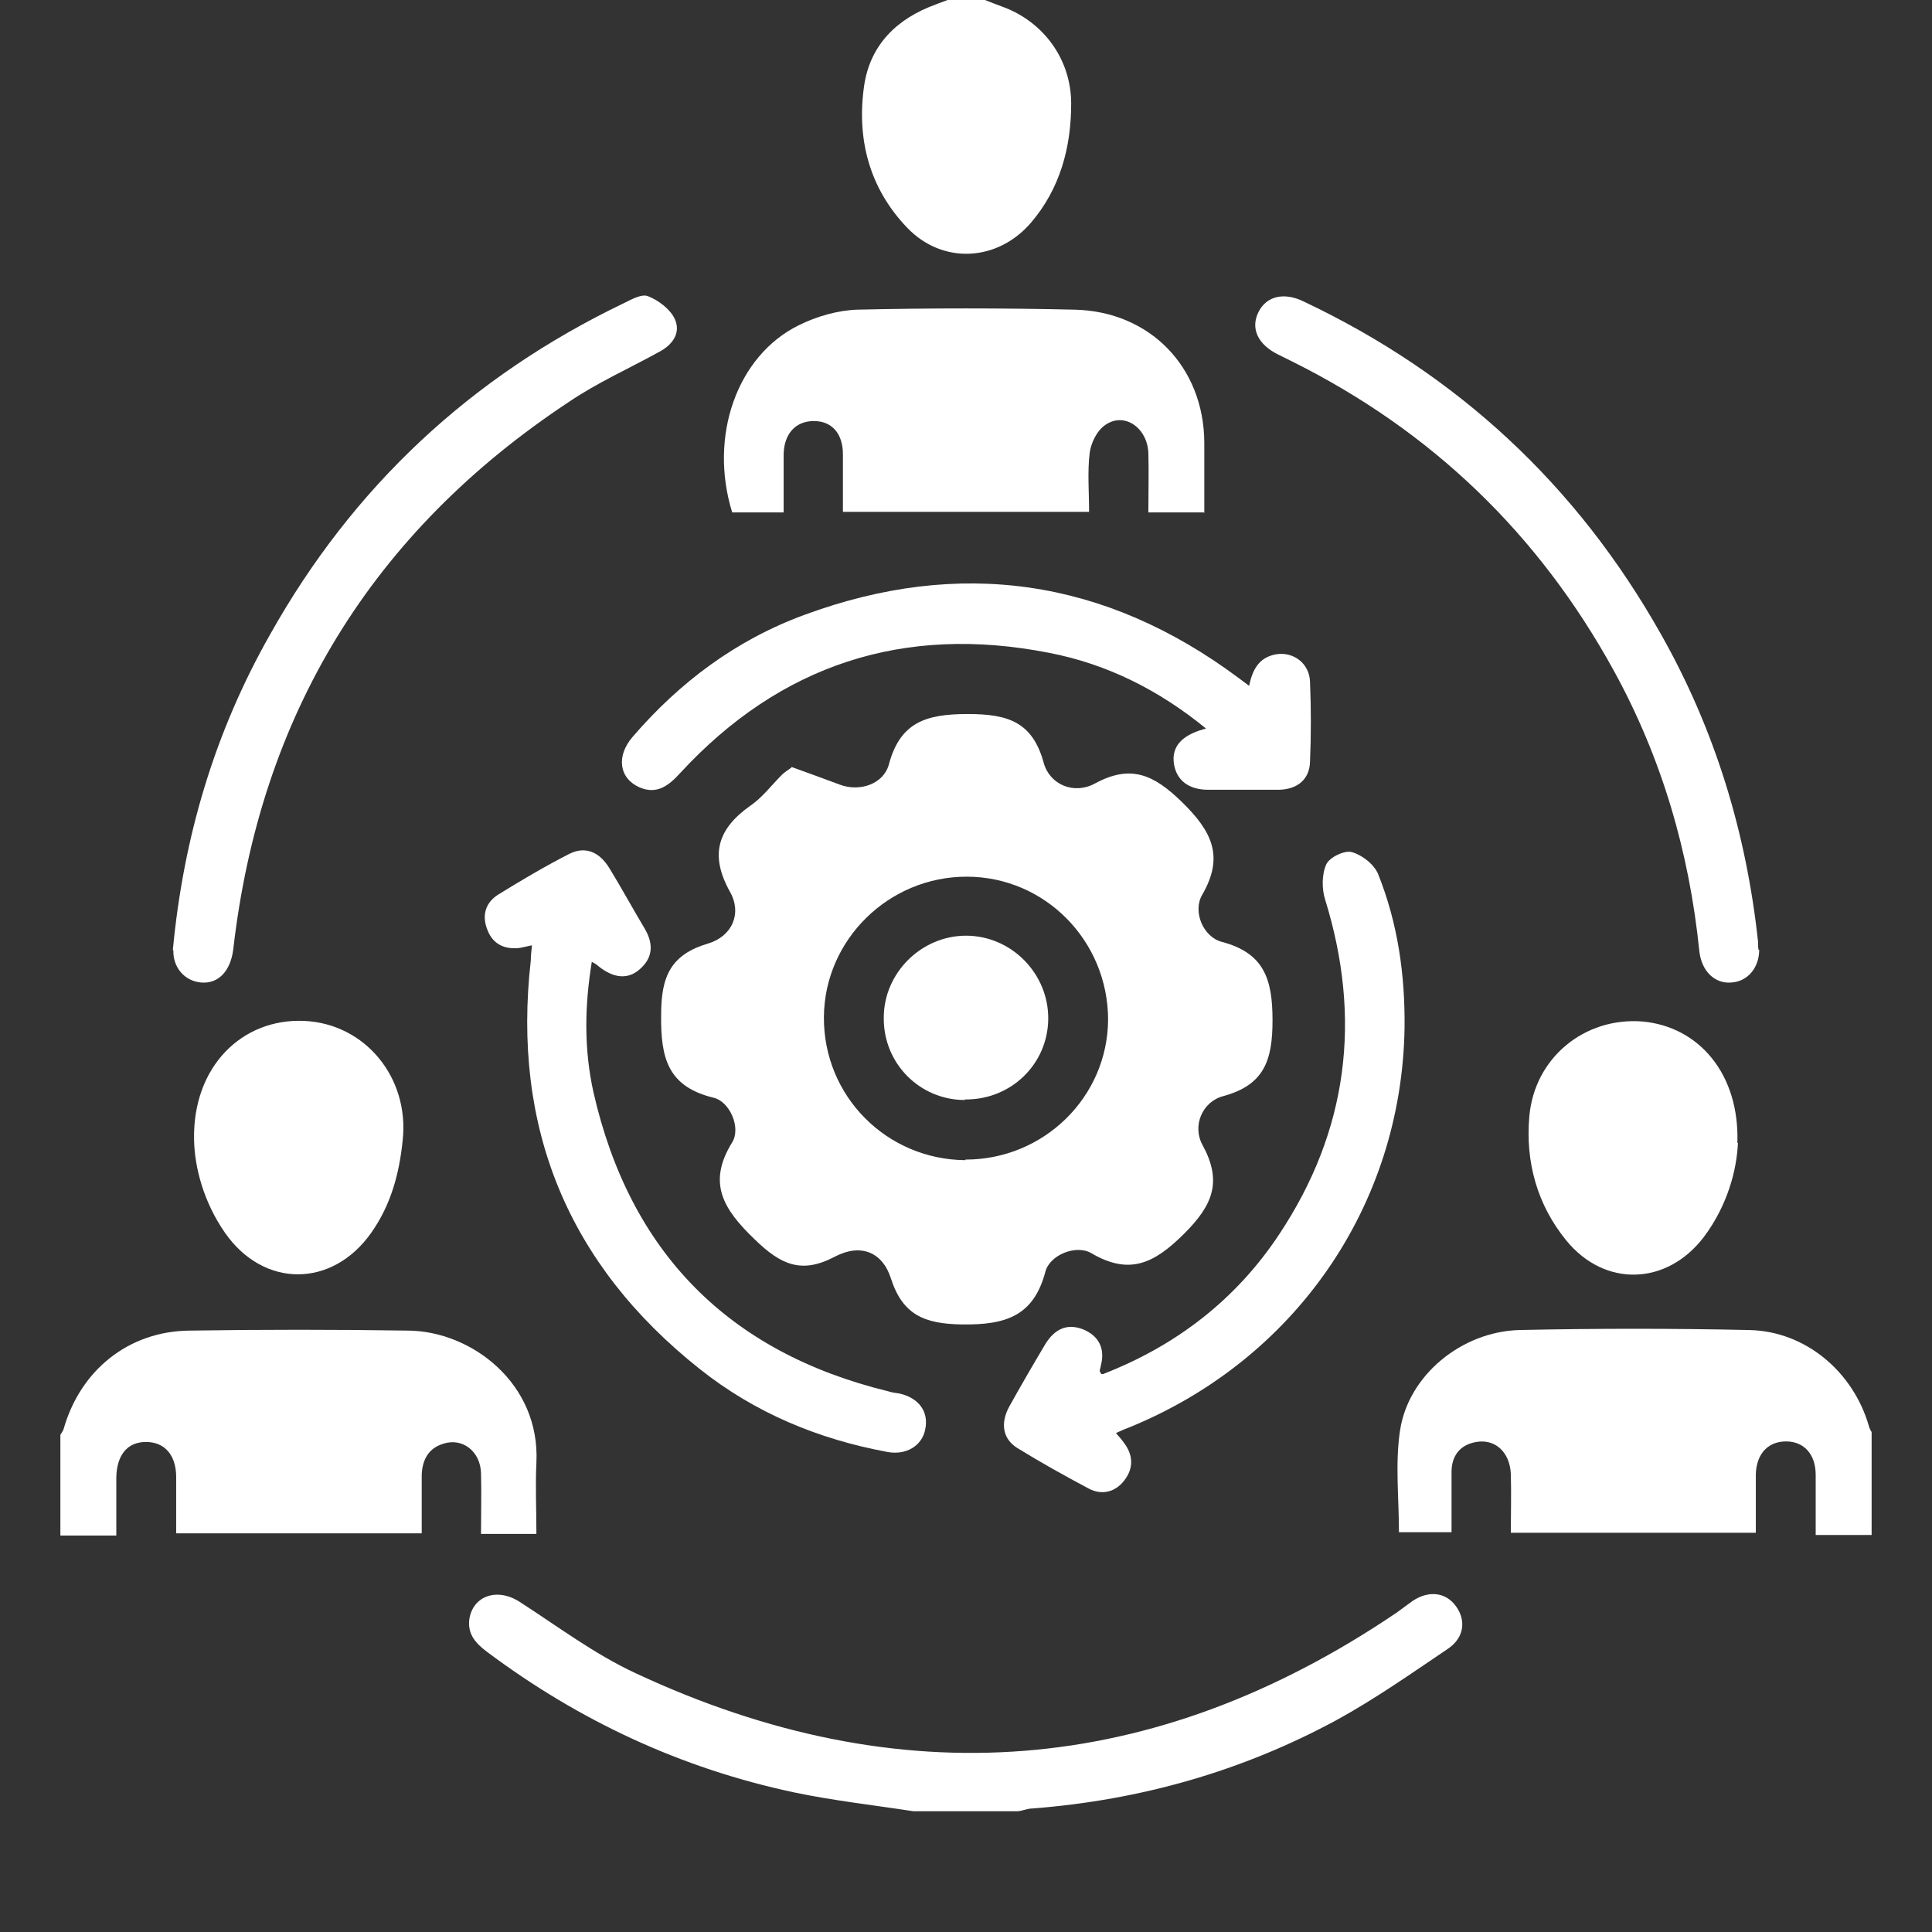 <svg width="64" height="64" viewBox="0 0 64 64" fill="none" xmlns="http://www.w3.org/2000/svg">
<rect x="0" y="0" width="64" height="64" fill="#333333" stroke="none"/>
<g clip-path="url(#clip0_14010_2483)">
<path d="M62 50.849H60.147C60.147 50.129 60.147 49.483 60.147 48.856C60.147 48.173 59.758 47.749 59.165 47.749C58.572 47.749 58.183 48.155 58.164 48.838C58.164 49.465 58.164 50.111 58.164 50.775H50.048C50.048 50.111 50.067 49.465 50.048 48.819C50.011 48.1 49.529 47.657 48.899 47.768C48.362 47.86 48.084 48.229 48.084 48.764C48.084 49.096 48.084 49.428 48.084 49.742C48.084 50.074 48.084 50.388 48.084 50.757H46.342C46.342 49.613 46.212 48.469 46.379 47.38C46.657 45.554 48.417 44.114 50.326 44.059C52.865 44.004 55.403 44.004 57.942 44.059C59.813 44.096 61.389 45.443 61.907 47.233C61.926 47.325 61.981 47.417 62.037 47.491V50.83L62 50.849Z" fill="white"/>
<path d="M2 47.528C2 47.528 2.093 47.398 2.111 47.325C2.667 45.387 4.261 44.096 6.28 44.078C8.689 44.041 11.117 44.041 13.526 44.078C15.62 44.096 17.899 45.83 17.769 48.45C17.732 49.225 17.769 50 17.769 50.812H15.934C15.934 50.129 15.953 49.465 15.934 48.801C15.916 48.081 15.323 47.62 14.693 47.823C14.193 47.971 13.989 48.358 13.97 48.856C13.97 49.188 13.97 49.52 13.97 49.834C13.97 50.148 13.97 50.443 13.97 50.793H5.836C5.836 50.166 5.836 49.539 5.836 48.93C5.836 48.192 5.447 47.767 4.835 47.767C4.224 47.767 3.872 48.192 3.853 48.93C3.853 49.539 3.853 50.148 3.853 50.867H2C2 49.76 2 48.653 2 47.528Z" fill="white"/>
<path d="M30.258 60C28.943 59.797 27.608 59.649 26.293 59.373C22.568 58.579 19.196 57.011 16.138 54.723C15.768 54.446 15.49 54.151 15.545 53.653C15.657 52.86 16.472 52.583 17.213 53.063C18.473 53.874 19.696 54.797 21.049 55.424C29.814 59.52 38.226 58.856 46.249 53.432C46.435 53.303 46.62 53.155 46.805 53.026C47.343 52.675 47.899 52.749 48.232 53.21C48.566 53.672 48.51 54.243 47.973 54.612C46.768 55.424 45.564 56.273 44.285 56.974C41.154 58.672 37.781 59.631 34.205 59.908C34.038 59.908 33.89 59.981 33.723 60H30.258Z" fill="white"/>
<path d="M32.63 0C32.815 0.074 33.001 0.148 33.204 0.221C34.576 0.72 35.484 1.974 35.484 3.432C35.484 4.889 35.113 6.255 34.15 7.38C33.038 8.672 31.222 8.764 30.054 7.546C28.794 6.236 28.368 4.594 28.628 2.823C28.831 1.476 29.721 0.609 30.999 0.148C31.129 0.092 31.259 0.055 31.389 0C31.796 0 32.222 0 32.63 0Z" fill="white"/>
<path d="M26.219 25.406C26.774 25.609 27.293 25.793 27.831 25.996C28.479 26.236 29.258 25.978 29.443 25.332C29.814 23.93 30.666 23.653 32.056 23.653C33.39 23.653 34.205 23.911 34.576 25.277C34.779 25.996 35.576 26.328 36.262 25.959C37.448 25.314 38.208 25.646 39.153 26.568C40.153 27.546 40.561 28.376 39.82 29.649C39.505 30.203 39.857 31.033 40.468 31.199C41.877 31.568 42.154 32.435 42.154 33.801C42.154 35.129 41.877 35.941 40.524 36.31C39.82 36.494 39.486 37.306 39.838 37.934C40.487 39.133 40.19 39.908 39.227 40.867C38.226 41.863 37.411 42.251 36.151 41.513C35.65 41.218 34.779 41.568 34.631 42.122C34.242 43.598 33.316 43.893 31.87 43.874C30.629 43.856 29.906 43.561 29.517 42.362C29.239 41.476 28.516 41.181 27.664 41.624C26.552 42.214 25.867 41.9 24.996 41.052C23.958 40.055 23.421 39.188 24.255 37.841C24.551 37.362 24.18 36.494 23.643 36.365C22.123 35.996 21.883 35.055 21.901 33.616C21.901 32.343 22.216 31.624 23.458 31.255C24.255 31.015 24.588 30.258 24.18 29.539C23.513 28.339 23.754 27.472 24.847 26.697C25.255 26.421 25.552 26.015 25.904 25.664C25.996 25.572 26.126 25.498 26.219 25.424V25.406ZM31.982 38.413C34.576 38.413 36.688 36.347 36.707 33.782C36.707 31.181 34.631 29.041 32.019 29.041C29.443 29.041 27.312 31.125 27.293 33.69C27.275 36.31 29.369 38.413 31.982 38.432V38.413Z" fill="white"/>
<path d="M39.875 16.974H38.041C38.041 16.291 38.059 15.646 38.041 15C38.004 14.17 37.244 13.635 36.614 14.078C36.336 14.262 36.132 14.686 36.095 15.018C36.021 15.646 36.077 16.273 36.077 16.956H27.923C27.923 16.31 27.923 15.683 27.923 15.055C27.923 14.354 27.553 13.948 26.96 13.948C26.367 13.948 25.978 14.354 25.959 15.037C25.959 15.664 25.959 16.31 25.959 16.974C25.348 16.974 24.81 16.974 24.255 16.974C23.476 14.465 24.403 11.79 26.459 10.775C27.052 10.48 27.757 10.277 28.405 10.258C30.796 10.203 33.186 10.203 35.595 10.258C38.096 10.314 39.875 12.159 39.894 14.649C39.894 15.406 39.894 16.162 39.894 16.993L39.875 16.974Z" fill="white"/>
<path d="M41.376 22.731C41.487 22.195 41.691 21.79 42.247 21.679C42.84 21.568 43.377 21.974 43.396 22.583C43.433 23.469 43.433 24.354 43.396 25.24C43.377 25.812 42.988 26.144 42.377 26.162C41.599 26.162 40.802 26.162 40.023 26.162C39.375 26.162 38.986 25.849 38.893 25.332C38.8 24.797 39.078 24.428 39.708 24.207C39.764 24.188 39.82 24.17 39.949 24.133C38.393 22.86 36.669 21.993 34.742 21.624C29.943 20.683 25.848 22.011 22.531 25.609C22.161 26.015 21.771 26.328 21.197 26.088C20.511 25.793 20.4 25.055 20.956 24.41C22.513 22.601 24.384 21.199 26.645 20.369C31.796 18.469 36.614 19.17 41.024 22.454C41.117 22.528 41.228 22.601 41.395 22.731H41.376Z" fill="white"/>
<path d="M17.639 31.31C17.454 31.347 17.324 31.384 17.213 31.402C16.731 31.457 16.342 31.291 16.157 30.83C15.953 30.351 16.064 29.908 16.509 29.631C17.287 29.151 18.066 28.69 18.862 28.284C19.381 28.026 19.844 28.21 20.178 28.745C20.586 29.41 20.956 30.092 21.364 30.775C21.642 31.255 21.642 31.716 21.197 32.103C20.808 32.454 20.326 32.417 19.807 31.993C19.77 31.956 19.715 31.919 19.604 31.863C19.363 33.34 19.344 34.76 19.659 36.181C20.863 41.476 24.125 44.797 29.424 46.089C29.535 46.125 29.665 46.144 29.795 46.162C30.444 46.31 30.777 46.771 30.647 47.362C30.536 47.897 30.017 48.21 29.406 48.1C27.108 47.675 25.014 46.808 23.18 45.35C18.807 41.882 16.954 37.343 17.584 31.808C17.584 31.66 17.602 31.531 17.621 31.31H17.639Z" fill="white"/>
<path d="M36.54 45.517C38.967 44.576 40.95 43.044 42.377 40.886C44.656 37.454 45.119 33.745 43.896 29.797C43.785 29.447 43.785 28.967 43.933 28.635C44.044 28.395 44.545 28.155 44.786 28.229C45.119 28.321 45.527 28.635 45.657 28.967C46.305 30.59 46.546 32.288 46.528 34.041C46.435 39.963 42.877 45.074 37.355 47.306C37.244 47.343 37.133 47.398 36.966 47.472C37.059 47.583 37.151 47.675 37.225 47.786C37.541 48.192 37.559 48.635 37.244 49.041C36.947 49.428 36.503 49.539 36.077 49.317C35.28 48.893 34.483 48.45 33.705 47.971C33.223 47.675 33.13 47.159 33.427 46.605C33.816 45.904 34.224 45.203 34.631 44.52C34.928 44.041 35.335 43.819 35.891 44.041C36.41 44.262 36.614 44.686 36.466 45.24C36.466 45.295 36.429 45.351 36.429 45.424C36.429 45.424 36.447 45.461 36.484 45.517H36.54Z" fill="white"/>
<path d="M58.276 31.458C58.276 32.066 57.886 32.509 57.367 32.546C56.812 32.602 56.367 32.177 56.293 31.513C55.959 28.229 55.051 25.111 53.458 22.214C50.975 17.694 47.435 14.28 42.803 11.974C42.655 11.9 42.507 11.827 42.358 11.753C41.673 11.421 41.413 10.886 41.691 10.332C41.951 9.815 42.525 9.668 43.174 9.982C48.288 12.399 52.235 16.07 55.014 20.996C56.812 24.17 57.849 27.583 58.238 31.199C58.238 31.31 58.238 31.402 58.257 31.476L58.276 31.458Z" fill="white"/>
<path d="M5.725 31.476C6.077 27.731 7.114 24.244 8.949 21.015C11.691 16.125 15.601 12.472 20.678 10.037C20.938 9.908 21.271 9.723 21.475 9.816C21.808 9.945 22.198 10.24 22.346 10.553C22.568 11.015 22.29 11.421 21.827 11.661C20.826 12.214 19.789 12.675 18.862 13.303C12.321 17.62 8.615 23.69 7.726 31.458C7.633 32.177 7.225 32.602 6.651 32.546C6.095 32.491 5.725 32.03 5.743 31.476H5.725Z" fill="white"/>
<path d="M6.429 37.767C6.373 35.35 8.004 33.727 10.079 33.819C12.099 33.911 13.563 35.701 13.34 37.767C13.229 38.874 12.951 39.908 12.303 40.83C11.006 42.675 8.726 42.675 7.448 40.83C6.744 39.816 6.447 38.672 6.429 37.767Z" fill="white"/>
<path d="M57.571 37.86C57.534 38.764 57.219 39.945 56.441 40.978C55.218 42.583 53.161 42.657 51.883 41.089C50.919 39.908 50.53 38.487 50.66 36.993C50.826 35.037 52.494 33.69 54.403 33.838C56.274 34.004 57.627 35.572 57.553 37.86H57.571Z" fill="white"/>
<path d="M31.963 36.439C30.462 36.439 29.258 35.221 29.276 33.709C29.276 32.233 30.518 30.996 32 30.996C33.501 30.996 34.742 32.251 34.724 33.764C34.705 35.258 33.482 36.439 31.963 36.421V36.439Z" fill="white"/>
</g>
<defs>
<clipPath id="clip0_14010_2483">
<rect width="60" height="60" fill="white" transform="translate(2)"/>
</clipPath>
</defs>
</svg>

